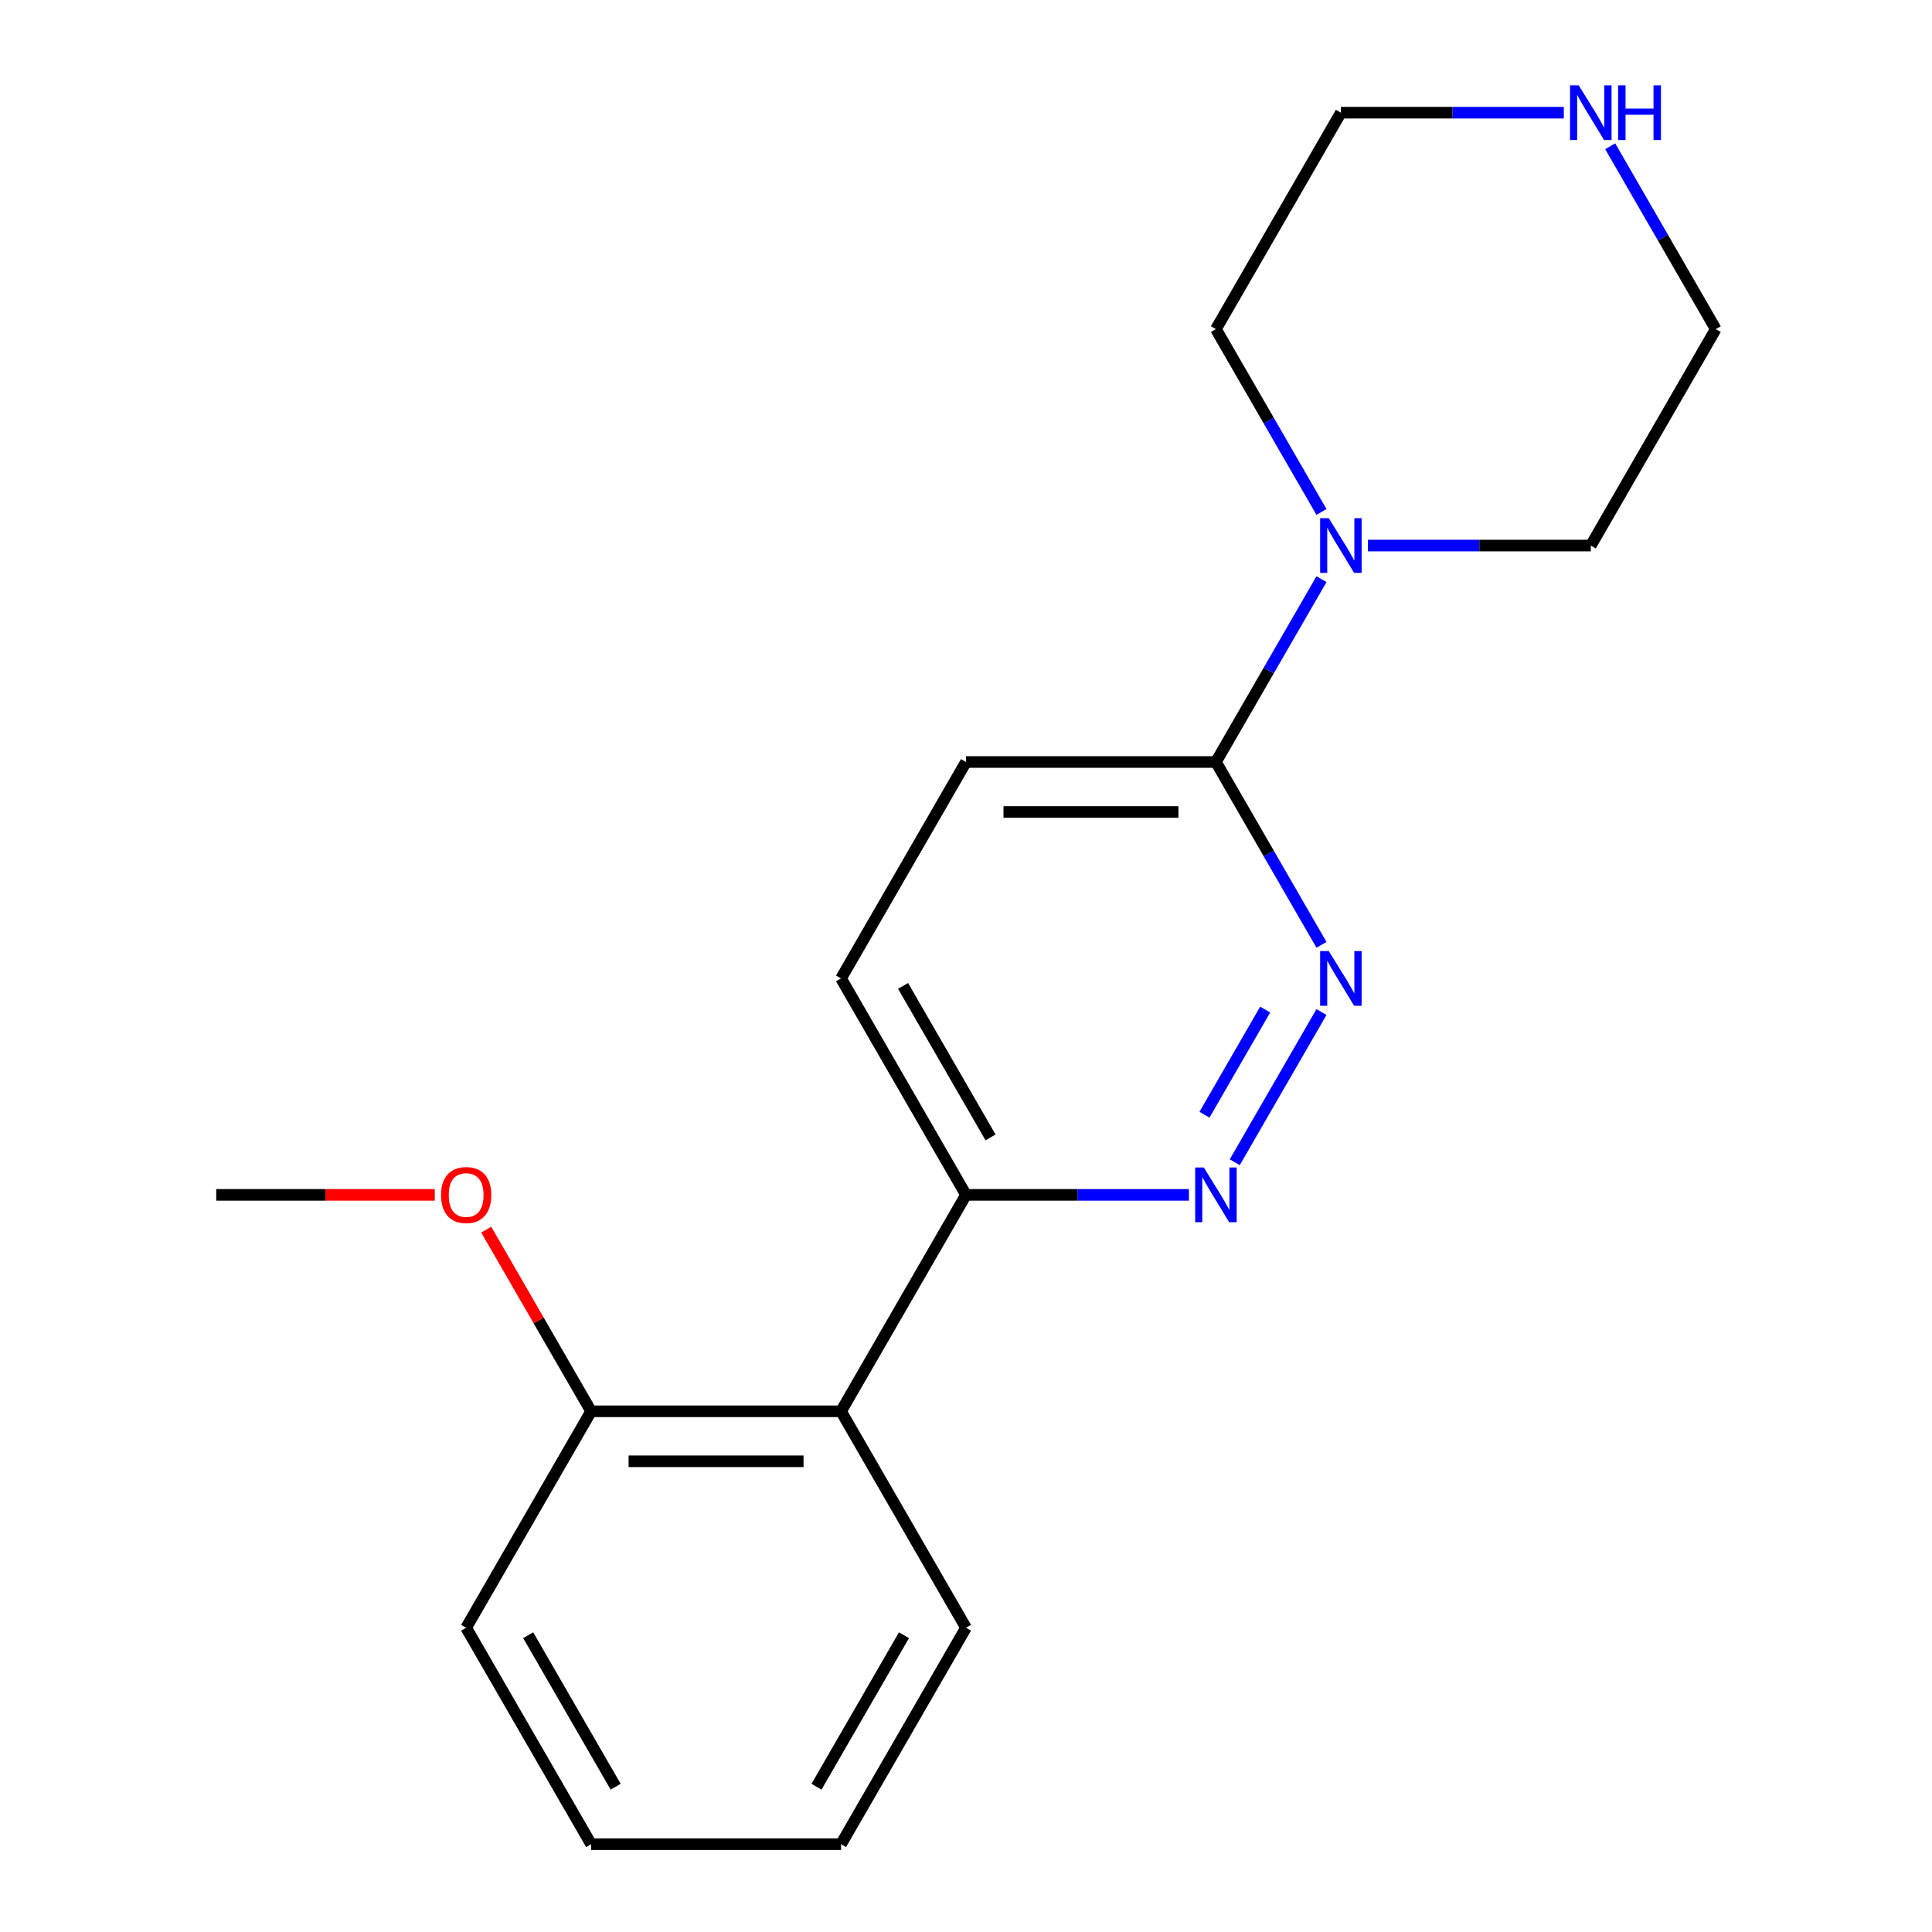 <?xml version='1.0' encoding='iso-8859-1'?>
<svg version='1.1' baseProfile='full'
              xmlns='http://www.w3.org/2000/svg'
                      xmlns:rdkit='http://www.rdkit.org/xml'
                      xmlns:xlink='http://www.w3.org/1999/xlink'
                  xml:space='preserve'
width='1000px' height='1000px' viewBox='0 0 1000 1000'>
<!-- END OF HEADER -->
<rect style='opacity:1.0;fill:#FFFFFF;stroke:none' width='1000' height='1000' x='0' y='0'> </rect>
<path class='bond-0' d='M 683.995,523.829 L 639.111,601.571' style='fill:none;fill-rule:evenodd;stroke:#0000FF;stroke-width:6px;stroke-linecap:butt;stroke-linejoin:miter;stroke-opacity:1' />
<path class='bond-0' d='M 654.857,522.554 L 623.438,576.974' style='fill:none;fill-rule:evenodd;stroke:#0000FF;stroke-width:6px;stroke-linecap:butt;stroke-linejoin:miter;stroke-opacity:1' />
<path class='bond-1' d='M 683.995,489.041 L 656.677,441.724' style='fill:none;fill-rule:evenodd;stroke:#0000FF;stroke-width:6px;stroke-linecap:butt;stroke-linejoin:miter;stroke-opacity:1' />
<path class='bond-1' d='M 656.677,441.724 L 629.358,394.408' style='fill:none;fill-rule:evenodd;stroke:#000000;stroke-width:6px;stroke-linecap:butt;stroke-linejoin:miter;stroke-opacity:1' />
<path class='bond-4' d='M 615.384,618.463 L 557.692,618.463' style='fill:none;fill-rule:evenodd;stroke:#0000FF;stroke-width:6px;stroke-linecap:butt;stroke-linejoin:miter;stroke-opacity:1' />
<path class='bond-4' d='M 557.692,618.463 L 500,618.463' style='fill:none;fill-rule:evenodd;stroke:#000000;stroke-width:6px;stroke-linecap:butt;stroke-linejoin:miter;stroke-opacity:1' />
<path class='bond-2' d='M 629.358,394.408 L 656.677,347.091' style='fill:none;fill-rule:evenodd;stroke:#000000;stroke-width:6px;stroke-linecap:butt;stroke-linejoin:miter;stroke-opacity:1' />
<path class='bond-2' d='M 656.677,347.091 L 683.995,299.774' style='fill:none;fill-rule:evenodd;stroke:#0000FF;stroke-width:6px;stroke-linecap:butt;stroke-linejoin:miter;stroke-opacity:1' />
<path class='bond-7' d='M 629.358,394.408 L 500,394.408' style='fill:none;fill-rule:evenodd;stroke:#000000;stroke-width:6px;stroke-linecap:butt;stroke-linejoin:miter;stroke-opacity:1' />
<path class='bond-7' d='M 609.955,420.279 L 519.404,420.279' style='fill:none;fill-rule:evenodd;stroke:#000000;stroke-width:6px;stroke-linecap:butt;stroke-linejoin:miter;stroke-opacity:1' />
<path class='bond-10' d='M 683.995,264.986 L 656.677,217.669' style='fill:none;fill-rule:evenodd;stroke:#0000FF;stroke-width:6px;stroke-linecap:butt;stroke-linejoin:miter;stroke-opacity:1' />
<path class='bond-10' d='M 656.677,217.669 L 629.358,170.352' style='fill:none;fill-rule:evenodd;stroke:#000000;stroke-width:6px;stroke-linecap:butt;stroke-linejoin:miter;stroke-opacity:1' />
<path class='bond-11' d='M 708.011,282.38 L 765.704,282.38' style='fill:none;fill-rule:evenodd;stroke:#0000FF;stroke-width:6px;stroke-linecap:butt;stroke-linejoin:miter;stroke-opacity:1' />
<path class='bond-11' d='M 765.704,282.38 L 823.396,282.38' style='fill:none;fill-rule:evenodd;stroke:#000000;stroke-width:6px;stroke-linecap:butt;stroke-linejoin:miter;stroke-opacity:1' />
<path class='bond-3' d='M 435.321,730.49 L 500,618.463' style='fill:none;fill-rule:evenodd;stroke:#000000;stroke-width:6px;stroke-linecap:butt;stroke-linejoin:miter;stroke-opacity:1' />
<path class='bond-6' d='M 435.321,730.49 L 305.963,730.49' style='fill:none;fill-rule:evenodd;stroke:#000000;stroke-width:6px;stroke-linecap:butt;stroke-linejoin:miter;stroke-opacity:1' />
<path class='bond-6' d='M 415.917,756.362 L 325.366,756.362' style='fill:none;fill-rule:evenodd;stroke:#000000;stroke-width:6px;stroke-linecap:butt;stroke-linejoin:miter;stroke-opacity:1' />
<path class='bond-12' d='M 435.321,730.49 L 500,842.518' style='fill:none;fill-rule:evenodd;stroke:#000000;stroke-width:6px;stroke-linecap:butt;stroke-linejoin:miter;stroke-opacity:1' />
<path class='bond-19' d='M 500,618.463 L 435.321,506.435' style='fill:none;fill-rule:evenodd;stroke:#000000;stroke-width:6px;stroke-linecap:butt;stroke-linejoin:miter;stroke-opacity:1' />
<path class='bond-19' d='M 512.704,588.723 L 467.428,510.303' style='fill:none;fill-rule:evenodd;stroke:#000000;stroke-width:6px;stroke-linecap:butt;stroke-linejoin:miter;stroke-opacity:1' />
<path class='bond-5' d='M 833.438,75.719 L 860.757,123.036' style='fill:none;fill-rule:evenodd;stroke:#0000FF;stroke-width:6px;stroke-linecap:butt;stroke-linejoin:miter;stroke-opacity:1' />
<path class='bond-5' d='M 860.757,123.036 L 888.075,170.352' style='fill:none;fill-rule:evenodd;stroke:#000000;stroke-width:6px;stroke-linecap:butt;stroke-linejoin:miter;stroke-opacity:1' />
<path class='bond-20' d='M 809.422,58.325 L 751.73,58.325' style='fill:none;fill-rule:evenodd;stroke:#0000FF;stroke-width:6px;stroke-linecap:butt;stroke-linejoin:miter;stroke-opacity:1' />
<path class='bond-20' d='M 751.73,58.325 L 694.037,58.325' style='fill:none;fill-rule:evenodd;stroke:#000000;stroke-width:6px;stroke-linecap:butt;stroke-linejoin:miter;stroke-opacity:1' />
<path class='bond-9' d='M 305.963,730.49 L 278.817,683.473' style='fill:none;fill-rule:evenodd;stroke:#000000;stroke-width:6px;stroke-linecap:butt;stroke-linejoin:miter;stroke-opacity:1' />
<path class='bond-9' d='M 278.817,683.473 L 251.672,636.457' style='fill:none;fill-rule:evenodd;stroke:#FF0000;stroke-width:6px;stroke-linecap:butt;stroke-linejoin:miter;stroke-opacity:1' />
<path class='bond-15' d='M 305.963,730.49 L 241.283,842.518' style='fill:none;fill-rule:evenodd;stroke:#000000;stroke-width:6px;stroke-linecap:butt;stroke-linejoin:miter;stroke-opacity:1' />
<path class='bond-8' d='M 500,394.408 L 435.321,506.435' style='fill:none;fill-rule:evenodd;stroke:#000000;stroke-width:6px;stroke-linecap:butt;stroke-linejoin:miter;stroke-opacity:1' />
<path class='bond-16' d='M 225.049,618.463 L 168.487,618.463' style='fill:none;fill-rule:evenodd;stroke:#FF0000;stroke-width:6px;stroke-linecap:butt;stroke-linejoin:miter;stroke-opacity:1' />
<path class='bond-16' d='M 168.487,618.463 L 111.925,618.463' style='fill:none;fill-rule:evenodd;stroke:#000000;stroke-width:6px;stroke-linecap:butt;stroke-linejoin:miter;stroke-opacity:1' />
<path class='bond-13' d='M 629.358,170.352 L 694.037,58.325' style='fill:none;fill-rule:evenodd;stroke:#000000;stroke-width:6px;stroke-linecap:butt;stroke-linejoin:miter;stroke-opacity:1' />
<path class='bond-14' d='M 823.396,282.38 L 888.075,170.352' style='fill:none;fill-rule:evenodd;stroke:#000000;stroke-width:6px;stroke-linecap:butt;stroke-linejoin:miter;stroke-opacity:1' />
<path class='bond-17' d='M 500,842.518 L 435.321,954.545' style='fill:none;fill-rule:evenodd;stroke:#000000;stroke-width:6px;stroke-linecap:butt;stroke-linejoin:miter;stroke-opacity:1' />
<path class='bond-17' d='M 467.893,846.386 L 422.617,924.805' style='fill:none;fill-rule:evenodd;stroke:#000000;stroke-width:6px;stroke-linecap:butt;stroke-linejoin:miter;stroke-opacity:1' />
<path class='bond-21' d='M 241.283,842.518 L 305.963,954.545' style='fill:none;fill-rule:evenodd;stroke:#000000;stroke-width:6px;stroke-linecap:butt;stroke-linejoin:miter;stroke-opacity:1' />
<path class='bond-21' d='M 273.391,846.386 L 318.666,924.805' style='fill:none;fill-rule:evenodd;stroke:#000000;stroke-width:6px;stroke-linecap:butt;stroke-linejoin:miter;stroke-opacity:1' />
<path class='bond-18' d='M 435.321,954.545 L 305.963,954.545' style='fill:none;fill-rule:evenodd;stroke:#000000;stroke-width:6px;stroke-linecap:butt;stroke-linejoin:miter;stroke-opacity:1' />
<path  class='atom-0' d='M 687.777 492.275
L 697.057 507.275
Q 697.977 508.755, 699.457 511.435
Q 700.937 514.115, 701.017 514.275
L 701.017 492.275
L 704.777 492.275
L 704.777 520.595
L 700.897 520.595
L 690.937 504.195
Q 689.777 502.275, 688.537 500.075
Q 687.337 497.875, 686.977 497.195
L 686.977 520.595
L 683.297 520.595
L 683.297 492.275
L 687.777 492.275
' fill='#0000FF'/>
<path  class='atom-1' d='M 623.098 604.303
L 632.378 619.303
Q 633.298 620.783, 634.778 623.463
Q 636.258 626.143, 636.338 626.303
L 636.338 604.303
L 640.098 604.303
L 640.098 632.623
L 636.218 632.623
L 626.258 616.223
Q 625.098 614.303, 623.858 612.103
Q 622.658 609.903, 622.298 609.223
L 622.298 632.623
L 618.618 632.623
L 618.618 604.303
L 623.098 604.303
' fill='#0000FF'/>
<path  class='atom-3' d='M 687.777 268.22
L 697.057 283.22
Q 697.977 284.7, 699.457 287.38
Q 700.937 290.06, 701.017 290.22
L 701.017 268.22
L 704.777 268.22
L 704.777 296.54
L 700.897 296.54
L 690.937 280.14
Q 689.777 278.22, 688.537 276.02
Q 687.337 273.82, 686.977 273.14
L 686.977 296.54
L 683.297 296.54
L 683.297 268.22
L 687.777 268.22
' fill='#0000FF'/>
<path  class='atom-6' d='M 817.136 44.165
L 826.416 59.165
Q 827.336 60.645, 828.816 63.325
Q 830.296 66.005, 830.376 66.165
L 830.376 44.165
L 834.136 44.165
L 834.136 72.485
L 830.256 72.485
L 820.296 56.085
Q 819.136 54.165, 817.896 51.965
Q 816.696 49.765, 816.336 49.085
L 816.336 72.485
L 812.656 72.485
L 812.656 44.165
L 817.136 44.165
' fill='#0000FF'/>
<path  class='atom-6' d='M 837.536 44.165
L 841.376 44.165
L 841.376 56.205
L 855.856 56.205
L 855.856 44.165
L 859.696 44.165
L 859.696 72.485
L 855.856 72.485
L 855.856 59.405
L 841.376 59.405
L 841.376 72.485
L 837.536 72.485
L 837.536 44.165
' fill='#0000FF'/>
<path  class='atom-10' d='M 228.283 618.543
Q 228.283 611.743, 231.643 607.943
Q 235.003 604.143, 241.283 604.143
Q 247.563 604.143, 250.923 607.943
Q 254.283 611.743, 254.283 618.543
Q 254.283 625.423, 250.883 629.343
Q 247.483 633.223, 241.283 633.223
Q 235.043 633.223, 231.643 629.343
Q 228.283 625.463, 228.283 618.543
M 241.283 630.023
Q 245.603 630.023, 247.923 627.143
Q 250.283 624.223, 250.283 618.543
Q 250.283 612.983, 247.923 610.183
Q 245.603 607.343, 241.283 607.343
Q 236.963 607.343, 234.603 610.143
Q 232.283 612.943, 232.283 618.543
Q 232.283 624.263, 234.603 627.143
Q 236.963 630.023, 241.283 630.023
' fill='#FF0000'/>
</svg>
